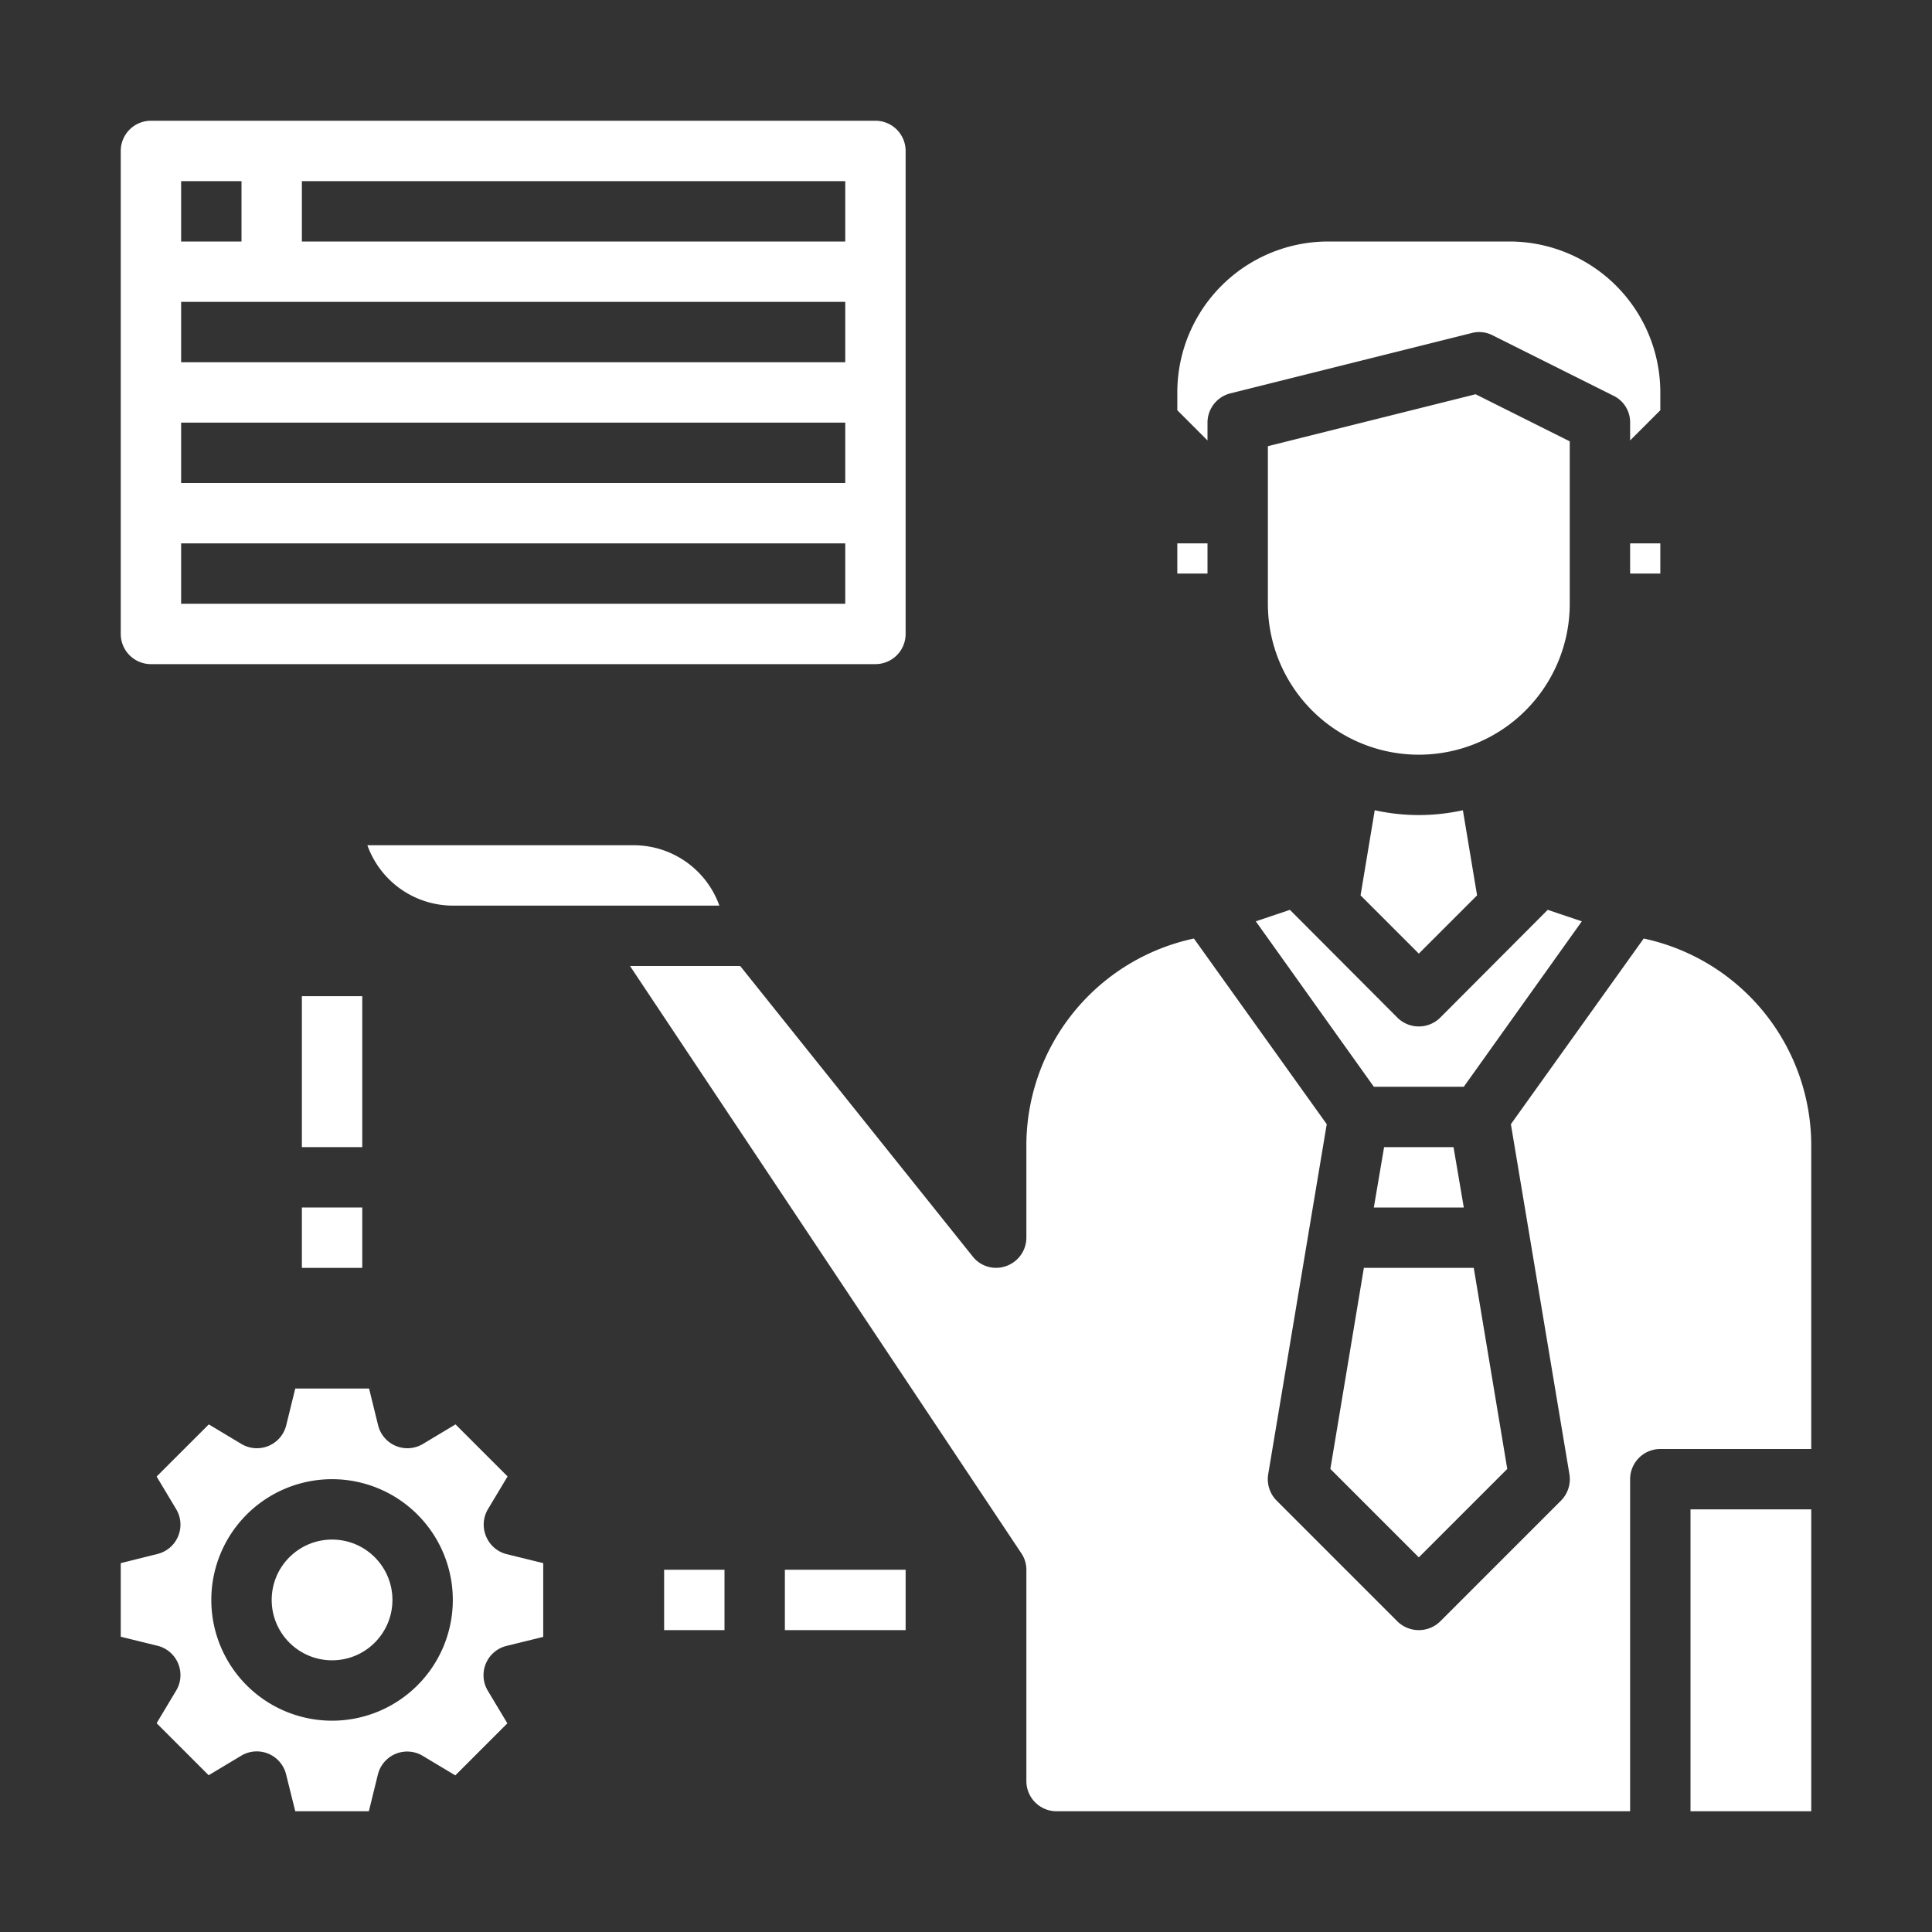 <svg xmlns="http://www.w3.org/2000/svg" xmlns:xlink="http://www.w3.org/1999/xlink" xmlns:svgjs="http://svgjs.com/svgjs" width="512" height="512" x="0" y="0" viewBox="0 0 64 64" style="enable-background:new 0 0 512 512" xml:space="preserve" class=""><rect x="0" y="0" width="64" height="64" fill="#333333" stroke="none"/><g><g xmlns="http://www.w3.org/2000/svg" id="advisor"><path d="m45.54 26.84-.47 2.82 1.93 1.93 1.93-1.93-.47-2.82a6.741 6.741 0 0 1 -2.92 0z" fill="#ffffff" data-original="#000000" style="" class=""></path><path d="m40 14a1 1 0 0 1 .76-.97l8-2a.978.978 0 0 1 .69.08l4 2a.977.977 0 0 1 .55.89v.59l1-1v-.59a5 5 0 0 0 -5-5h-6a5 5 0 0 0 -5 5v.59l1 1z" fill="#ffffff" data-original="#000000" style="" class=""></path><path d="m39 18h1v1h-1z" fill="#ffffff" data-original="#000000" style="" class=""></path><path d="m54 18h1v1h-1z" fill="#ffffff" data-original="#000000" style="" class=""></path><path d="m54.45 31.09-4.4 6.15 1.94 11.6a1.011 1.011 0 0 1 -.28.87l-4 4a1.014 1.014 0 0 1 -1.42 0l-4-4a1.011 1.011 0 0 1 -.28-.87l1.94-11.6-4.4-6.15a7.015 7.015 0 0 0 -5.55 6.91v3a1 1 0 0 1 -.67.94.983.983 0 0 1 -1.11-.32l-7.7-9.62h-3.65l12.96 19.45a.967.967 0 0 1 .17.55v7a1 1 0 0 0 1 1h19v-11a1 1 0 0 1 1-1h5v-10a7.015 7.015 0 0 0 -5.55-6.91z" fill="#ffffff" data-original="#000000" style="" class=""></path><path d="m51.27 30.14-3.56 3.57a1.008 1.008 0 0 1 -1.42 0l-3.56-3.57-1.13.38 3.91 5.48h2.98l3.91-5.48z" fill="#ffffff" data-original="#000000" style="" class=""></path><path d="m44.07 48.66 2.93 2.93 2.93-2.93-1.11-6.66h-3.64z" fill="#ffffff" data-original="#000000" style="" class=""></path><path d="m45.85 38-.34 2h2.98l-.34-2z" fill="#ffffff" data-original="#000000" style="" class=""></path><path d="m12.17 28a3.014 3.014 0 0 0 2.83 2h8.83a3.014 3.014 0 0 0 -2.83-2z" fill="#ffffff" data-original="#000000" style="" class=""></path><path d="m5 22h24a1 1 0 0 0 1-1v-16a1 1 0 0 0 -1-1h-24a1 1 0 0 0 -1 1v16a1 1 0 0 0 1 1zm5-16h18v2h-18zm-4 0h2v2h-2zm0 4h22v2h-22zm0 4h22v2h-22zm0 4h22v2h-22z" fill="#ffffff" data-original="#000000" style="" class=""></path><path d="m56 50h4v10h-4z" fill="#ffffff" data-original="#000000" style="" class=""></path><path d="m52 20v-5.38l-3.12-1.56-6.88 1.72v5.22a5 5 0 0 0 10 0z" fill="#ffffff" data-original="#000000" style="" class=""></path><path d="m16.1 50.888a1 1 0 0 1 .067-.9l.647-1.079-1.724-1.724-1.079.647a1 1 0 0 1 -1.485-.615l-.3-1.22h-2.445l-.3 1.22a1 1 0 0 1 -1.485.615l-1.079-.647-1.729 1.727.647 1.079a1 1 0 0 1 -.614 1.485l-1.221.305v2.438l1.221.3a1 1 0 0 1 .614 1.485l-.647 1.079 1.724 1.724 1.079-.647a1 1 0 0 1 1.485.614l.305 1.226h2.438l.3-1.221a1 1 0 0 1 1.485-.614l1.079.647 1.724-1.724-.647-1.079a1 1 0 0 1 .614-1.485l1.221-.3v-2.443l-1.221-.3a1 1 0 0 1 -.674-.593zm-5.1 6.112a4 4 0 1 1 4-4 4 4 0 0 1 -4 4z" fill="#ffffff" data-original="#000000" style="" class=""></path><circle cx="11" cy="53" r="2" fill="#ffffff" data-original="#000000" style="" class=""></circle><path d="m10 40h2v2h-2z" fill="#ffffff" data-original="#000000" style="" class=""></path><path d="m10 33h2v5h-2z" fill="#ffffff" data-original="#000000" style="" class=""></path><path d="m22 52h2v2h-2z" fill="#ffffff" data-original="#000000" style="" class=""></path><path d="m26 52h4v2h-4z" fill="#ffffff" data-original="#000000" style="" class=""></path></g></g></svg>